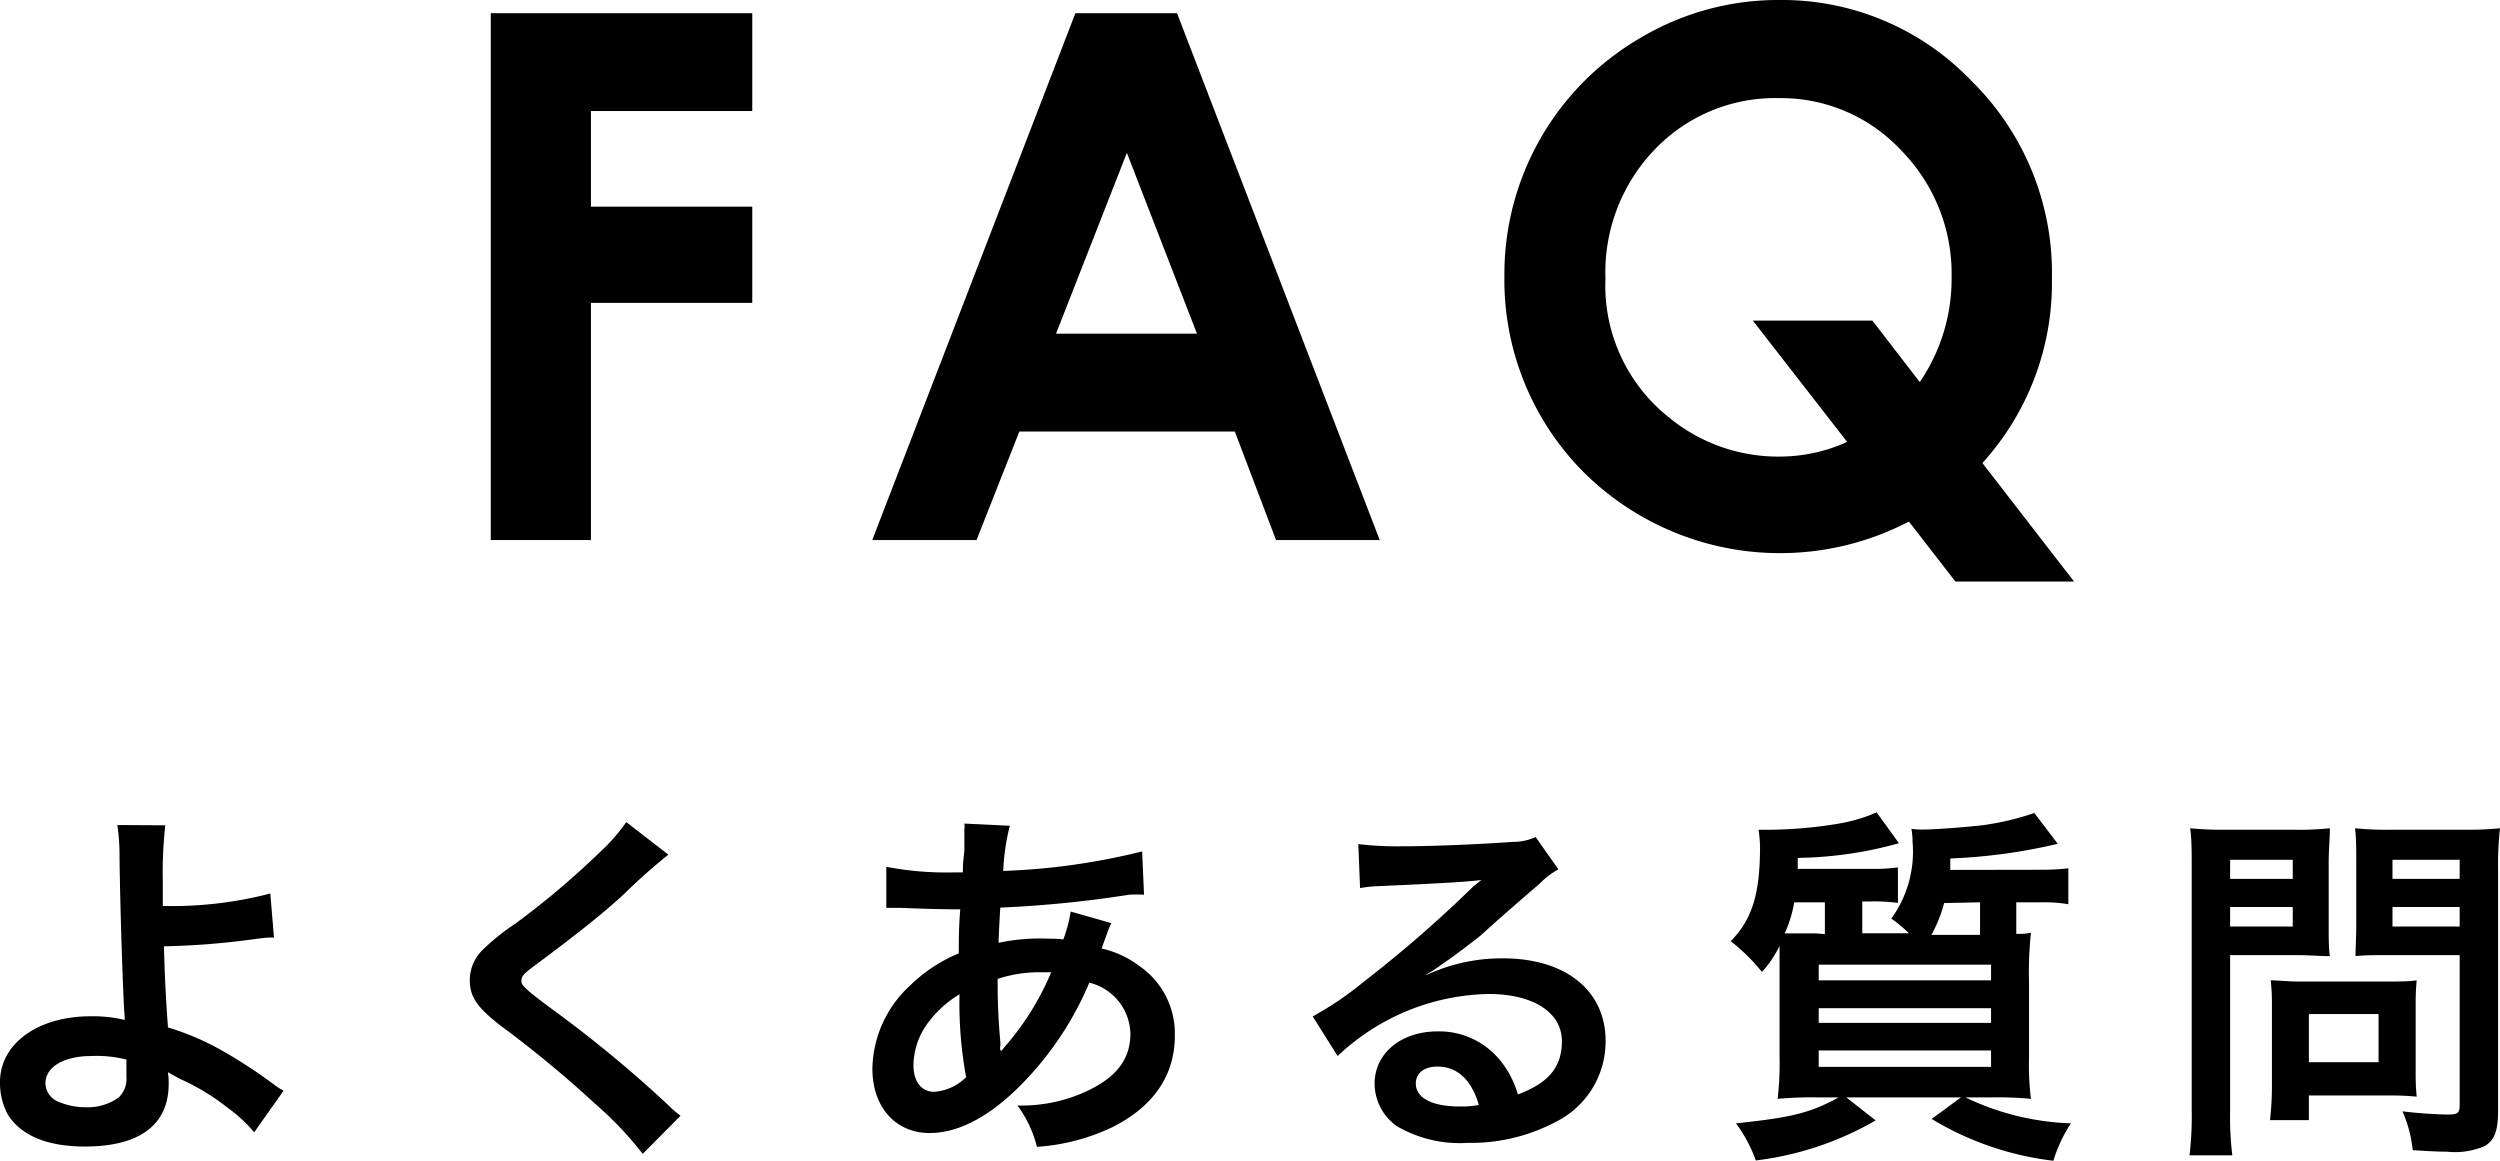 <svg xmlns="http://www.w3.org/2000/svg" width="170.45" height="79.14" viewBox="0 0 170.45 79.14"><title>faq</title><g id="レイヤー_2" data-name="レイヤー 2"><g id="レイヤー_1-2" data-name="レイヤー 1"><path d="M33.46.9H51.29V7.57h-11v6.52h11v6.56h-11V36.82H33.46Z"/><path d="M73.32.9h6.93L94.07,36.82H87l-2.81-7.4H69.5l-2.92,7.4H59.47Zm3.51,9.52L72,22.75h9.61Z"/><path d="M135.16,31.57l6.25,8.08h-8.09l-3.17-4.09a19,19,0,0,1-22.23-3.42,18.57,18.57,0,0,1-5.35-13.29,18.63,18.63,0,0,1,9.35-16.31A18.31,18.31,0,0,1,121.28,0a17.88,17.88,0,0,1,13.14,5.52A18.38,18.38,0,0,1,139.9,19,18.26,18.26,0,0,1,135.16,31.57Zm-4.27-5.52a12.48,12.48,0,0,0,2.17-7.13,12,12,0,0,0-3.44-8.67,11.2,11.2,0,0,0-8.34-3.56,11.35,11.35,0,0,0-8.43,3.47A12.08,12.08,0,0,0,109.46,19a11.46,11.46,0,0,0,4.28,9.42,11.72,11.72,0,0,0,7.6,2.71,11.18,11.18,0,0,0,4.6-1l-6.43-8.27h8.15Z"/><path d="M11.27,56.27a29.62,29.62,0,0,0-.17,3.88c0,.35,0,.42,0,1.62a26.7,26.7,0,0,0,7.33-.85l.25,3c-.5,0-.5,0-1.63.15a52.68,52.68,0,0,1-5.87.45c.05,1.95.1,3.08.27,5.53a18.1,18.1,0,0,1,3.9,1.7,34.13,34.13,0,0,1,3.23,2.12,7,7,0,0,0,.75.5l-2,2.83a9.57,9.57,0,0,0-1.78-1.65,15.22,15.22,0,0,0-3.3-2c-.32-.18-.52-.28-.8-.45a5.07,5.07,0,0,1,.05.8c0,2.8-2,4.27-5.7,4.27-2.55,0-4.32-.72-5.25-2.15A4.54,4.54,0,0,1,0,73.77c0-2.6,2.57-4.48,6.17-4.48a9.26,9.26,0,0,1,2.33.25c0-.07,0-.07,0-.25-.1-.9-.32-7.72-.35-10.84A14.25,14.25,0,0,0,8,56.25ZM6.22,72c-1.87,0-3.12.75-3.12,1.85A1.37,1.37,0,0,0,4,75.12a4.53,4.53,0,0,0,1.82.37,3.62,3.62,0,0,0,2.28-.67,1.76,1.76,0,0,0,.52-1.4c0-.45,0-1.15,0-1.18A8.35,8.35,0,0,0,6.22,72Z"/><path d="M45.57,58.27A40,40,0,0,0,42.5,61c-1.28,1.18-3,2.57-6,4.8-.78.57-.95.77-.95,1.05s0,.42,2.25,2.07a84,84,0,0,1,7.87,6.53,5.9,5.9,0,0,0,.73.62l-2.58,2.6a23.91,23.91,0,0,0-3.25-3.42,78.14,78.14,0,0,0-6.45-5.33c-1.64-1.27-2.09-2-2.09-3.1a2.9,2.9,0,0,1,.82-2A14.56,14.56,0,0,1,35.1,63a56,56,0,0,0,5.77-4.87,12.47,12.47,0,0,0,1.83-2.08Z"/><path d="M75.77,62.94a5.64,5.64,0,0,0-.3.73c-.25.7-.27.72-.35,1a6.76,6.76,0,0,1,2.6,1.22,5.58,5.58,0,0,1,2.38,4.73c0,2.72-1.48,4.85-4.3,6.25a14,14,0,0,1-5.1,1.32,8.1,8.1,0,0,0-1.33-2.82,10.45,10.45,0,0,0,4.78-1c2-.95,2.92-2.18,2.92-3.9A3.66,3.66,0,0,0,74.27,67a22.1,22.1,0,0,1-4.35,6.65c-2.25,2.37-4.47,3.6-6.54,3.6-2.33,0-3.9-1.78-3.9-4.38A7.86,7.86,0,0,1,62,67.24,10.49,10.49,0,0,1,65.37,65c0-.8,0-1.8.1-3-.27,0-1.62,0-4-.1H61c-.07,0-.3,0-.57,0v-2.8a21.94,21.94,0,0,0,4.67.38h.55c0-.5,0-.5.1-1.5,0-.33,0-1,0-1.43a1.41,1.41,0,0,0,0-.4l3.1.15a14.85,14.85,0,0,0-.45,3.08,45.47,45.47,0,0,0,9.47-1.33L78,61A9.5,9.5,0,0,0,77,61a77.93,77.93,0,0,1-8.8.88c-.07,1.08-.1,1.87-.12,2.4A13.57,13.57,0,0,1,71.5,64a7.08,7.08,0,0,1,1,.05,9.81,9.81,0,0,0,.5-1.9ZM63.4,69.57a4.94,4.94,0,0,0-1.12,3.05c0,1.12.54,1.82,1.42,1.82a3.43,3.43,0,0,0,2.17-1,27.71,27.71,0,0,1-.45-5.65A7.4,7.4,0,0,0,63.4,69.57Zm4.9,2.07a2.57,2.57,0,0,1,.27-.35,18.6,18.6,0,0,0,3.1-5c-.27,0-.4,0-.65,0a9.05,9.05,0,0,0-3,.45A42.84,42.84,0,0,0,68.2,71a1.62,1.62,0,0,1,0,.32.89.89,0,0,0,0,.28Z"/><path d="M97.22,66.49a12.23,12.23,0,0,1,5.25-1.15c4.28,0,7,2.2,7,5.63a6.12,6.12,0,0,1-3.4,5.52,12.33,12.33,0,0,1-6,1.43,8.46,8.46,0,0,1-4.85-1.15,3.57,3.57,0,0,1-1.5-2.88c0-2.07,1.8-3.57,4.3-3.57a5.36,5.36,0,0,1,4.32,2.05,6.54,6.54,0,0,1,1.15,2.25c2.08-.78,3-1.85,3-3.63,0-1.95-1.93-3.22-5-3.22A15.38,15.38,0,0,0,91.2,72l-1.7-2.7A22.6,22.6,0,0,0,93,66.92a85.76,85.76,0,0,0,7.47-6.5L101,60l0,0c-1,.12-2.55.22-7.07.42a8.32,8.32,0,0,0-1.2.13l-.12-3a22.49,22.49,0,0,0,2.94.15c2.13,0,5.18-.13,7.6-.3a3.73,3.73,0,0,0,1.55-.33l1.55,2.2a5.66,5.66,0,0,0-1.3,1C103.62,61.4,101.8,63,101,63.74c-.45.38-2.25,1.73-2.75,2.05a8.71,8.71,0,0,1-1,.65ZM98,72.72c-.9,0-1.47.45-1.47,1.15,0,1,1.12,1.57,3,1.57a6.74,6.74,0,0,0,1.3-.1C100.32,73.62,99.37,72.72,98,72.72Z"/><path d="M139.1,59.3a15.27,15.27,0,0,0,1.92-.1v2.45a10,10,0,0,0-1.9-.13h-1.65v2.15c.53,0,.6,0,1-.08a25.27,25.27,0,0,0-.13,3.38v5.1a18.47,18.47,0,0,0,.13,2.85,23.87,23.87,0,0,0-2.68-.1H134a17.94,17.94,0,0,0,7.2,1.77A9.52,9.52,0,0,0,140,79.14a20.69,20.69,0,0,1-8.3-2.85l2-1.47h-7.82l2,1.57a21.41,21.41,0,0,1-8.17,2.73,9.76,9.76,0,0,0-1.35-2.53c3.8-.4,5.1-.72,7-1.77H123.9a24.71,24.71,0,0,0-2.7.1,22,22,0,0,0,.13-3v-5c0-1.2,0-1.55,0-2.42a7.61,7.61,0,0,1-1.2,1.77A12.69,12.69,0,0,0,118,64.17c1.45-1.47,2-3.2,2-6.45a10,10,0,0,0-.1-1.15h.43a4.24,4.24,0,0,0,.5,0,29.92,29.92,0,0,0,4.62-.43,11.31,11.31,0,0,0,2.5-.75l1.52,2.1a26.65,26.65,0,0,1-6.9,1c0,.37,0,.47,0,.75h5a12.62,12.62,0,0,0,1.83-.1v2.42a12,12,0,0,0-1.78-.1h-.65v2.17h3.18a9.29,9.29,0,0,0-1.2-1,7.78,7.78,0,0,0,1.45-5.22,5.47,5.47,0,0,0-.08-.9,5.29,5.29,0,0,0,.78.05c.82,0,3.12-.18,4.1-.3a18.48,18.48,0,0,0,3.5-.83l1.6,2.1a38,38,0,0,1-7.33,1c0,.38,0,.58,0,.78Zm-14.68,4.39V61.52h-2.09a8.4,8.4,0,0,1-.65,2.12c.82,0,1.24,0,2.14,0ZM124,66.84h11.75V65.77H124Zm0,2.9h11.75v-1H124Zm0,3h11.75V71.62H124Zm8.55-11.17a8.86,8.86,0,0,1-.87,2.17H135V61.52Z"/><path d="M152.05,75.69a21.53,21.53,0,0,0,.15,3.08h-2.92a22.35,22.35,0,0,0,.15-3.1V59.3c0-1.33,0-2-.1-2.83a22.09,22.09,0,0,0,2.55.1h4.42a20.16,20.16,0,0,0,2.55-.1c0,.8-.08,1.38-.08,2.35v4.12c0,1.13,0,1.7.08,2.25-.6,0-1.48-.07-2.3-.07h-4.5Zm0-15.77h4.27v-1.3h-4.27Zm0,3.25h4.27V61.84h-4.27Zm12.65,9.9a16,16,0,0,0,.07,1.7,17.63,17.63,0,0,0-1.77-.08h-5.58v1.68h-2.65a21.07,21.07,0,0,0,.13-2.43V68.59a15.38,15.38,0,0,0-.08-1.75c.55,0,1.13.08,1.85.08h6.18c.77,0,1.4,0,1.92-.08a16.71,16.71,0,0,0-.07,1.73Zm-7.28-.65h4.75V69.14h-4.75Zm12.9,3.27c0,1.38-.22,2-.87,2.43a5.12,5.12,0,0,1-2.63.4c-.4,0-.67,0-2.32-.1a8.83,8.83,0,0,0-.7-2.65,30.5,30.5,0,0,0,3.07.22c.7,0,.83-.1.83-.65V65.12h-4.83c-.82,0-1.72,0-2.27.07,0-.67.05-1.17.05-2.25V58.82c0-1,0-1.62-.08-2.35a21.37,21.37,0,0,0,2.55.1h4.75a22.78,22.78,0,0,0,2.58-.1,22,22,0,0,0-.13,2.8Zm-7.2-15.77h4.58v-1.3h-4.58Zm0,3.25h4.58V61.84h-4.58Z"/></g></g></svg>